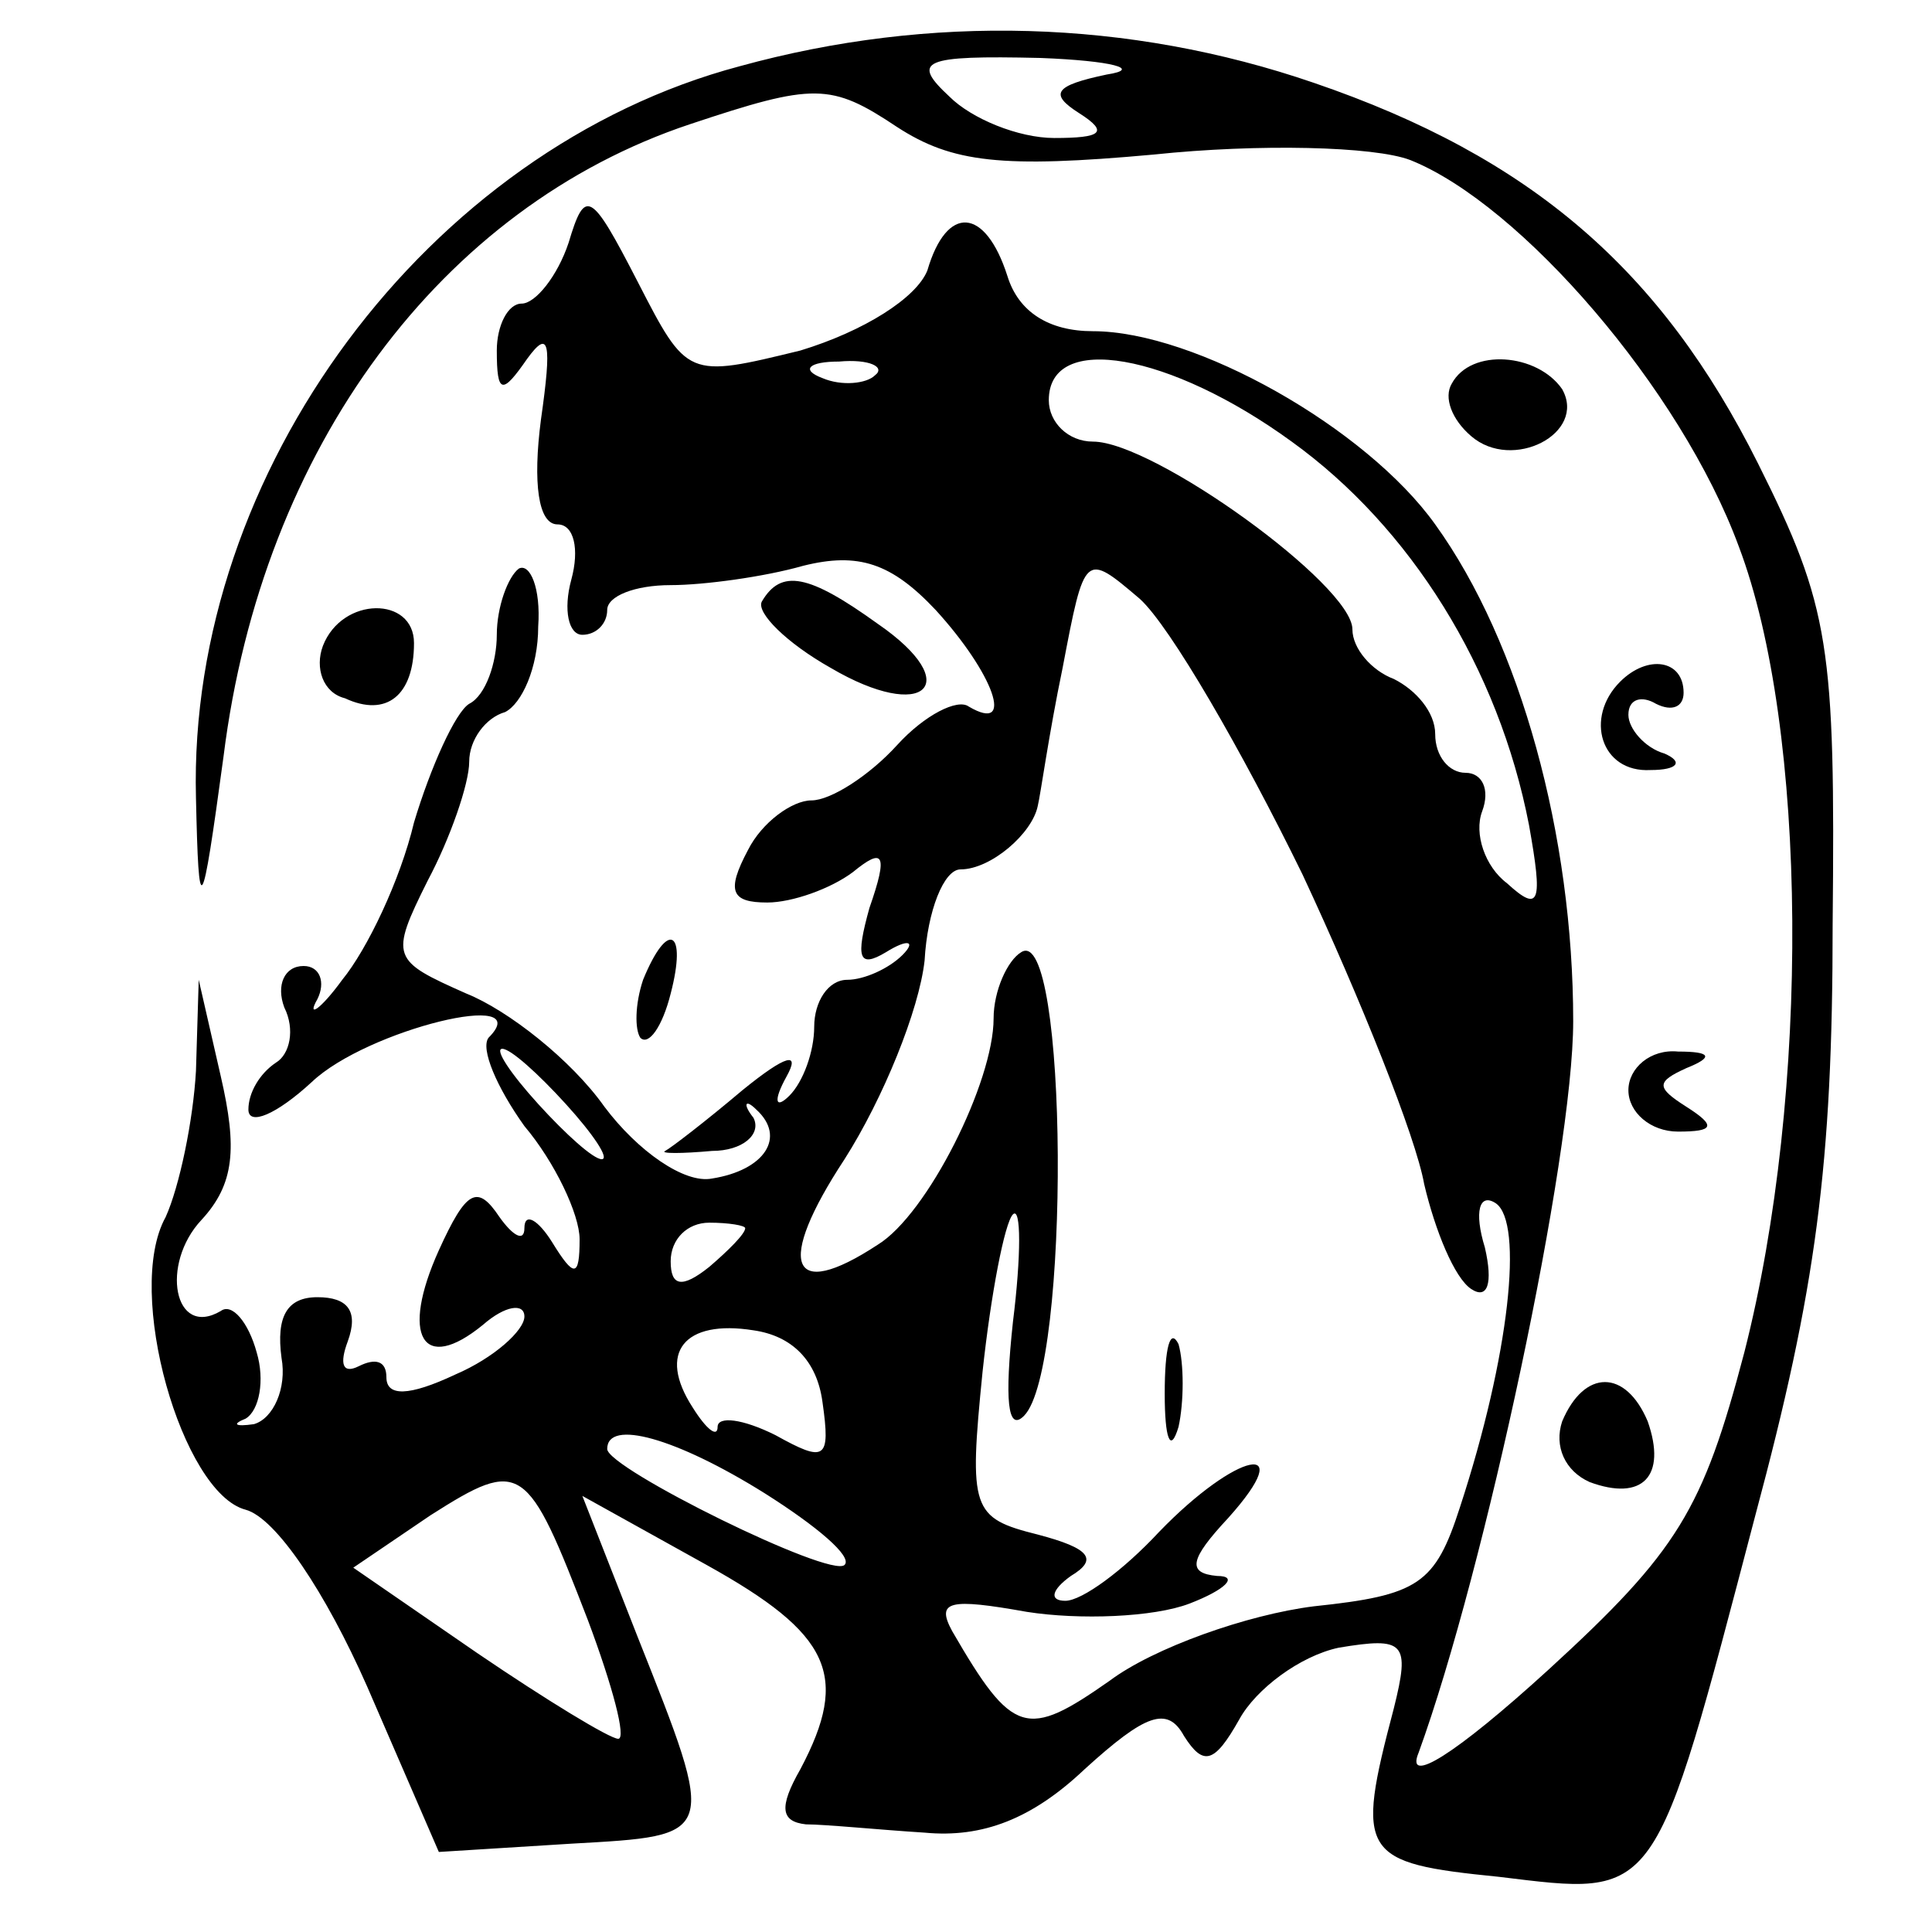 <svg version="1" xmlns="http://www.w3.org/2000/svg" width="93.333" height="93.333" viewBox="0 0 70 70"><path d="M26.8 2.4c-11.3 3-20 14.7-19.7 26.5.1 4.5.2 4.4 1-1.5C9.5 16.2 16 7.5 25 4.5c4.5-1.5 5.1-1.5 7.5.1 2 1.3 3.8 1.5 9.3 1 3.8-.4 8-.3 9.3.2 4 1.6 9.8 8.3 11.9 14 2.5 6.6 2.6 19.8.2 29.2-1.5 5.7-2.4 7.2-7.1 11.5-3.4 3.1-5.2 4.2-4.7 3C53.8 56.9 57 41.9 57 37c0-6.7-1.9-13.7-5-18-2.5-3.5-8.7-7-12.4-7-1.6 0-2.7-.7-3.1-2-.8-2.5-2.2-2.6-2.9-.2-.4 1-2.3 2.2-4.6 2.9-4.1 1-4.1 1-5.9-2.5-1.7-3.3-1.9-3.4-2.5-1.4-.4 1.2-1.2 2.2-1.7 2.2s-.9.8-.9 1.7c0 1.6.2 1.6 1.1.3.8-1.1.9-.6.5 2.2-.3 2.3-.1 3.8.6 3.8.6 0 .8.9.5 2-.3 1.1-.1 2 .4 2s.9-.4.9-.9 1-.9 2.3-.9c1.2 0 3.4-.3 4.8-.7 2-.5 3.2-.1 4.8 1.6 2.1 2.3 2.9 4.5 1.2 3.5-.4-.3-1.6.3-2.6 1.4-1 1.1-2.4 2-3.1 2-.7 0-1.8.8-2.3 1.8-.8 1.5-.6 1.9.7 1.9.9 0 2.3-.5 3.1-1.1 1.1-.9 1.3-.7.6 1.3-.5 1.8-.4 2.2.6 1.6.8-.5 1.1-.4.6.1-.5.5-1.4.9-2 .9-.7 0-1.2.8-1.2 1.7 0 .9-.4 2-.9 2.5s-.6.2-.1-.7c.5-.9 0-.8-1.6.5-1.3 1.1-2.6 2.1-2.8 2.2-.2.1.6.1 1.7 0 1.1 0 1.8-.6 1.5-1.2-.4-.5-.3-.7.1-.3 1.1 1 .3 2.2-1.6 2.5-1 .2-2.7-1-3.9-2.6-1.2-1.7-3.5-3.5-5-4.1-2.7-1.2-2.8-1.3-1.4-4.1.8-1.5 1.5-3.5 1.5-4.3 0-.8.6-1.6 1.3-1.8.6-.3 1.2-1.6 1.2-3.1.1-1.4-.3-2.3-.7-2.1-.4.3-.8 1.4-.8 2.4s-.4 2.2-1 2.5c-.5.3-1.4 2.3-2 4.3-.5 2.1-1.7 4.6-2.6 5.7-.8 1.1-1.3 1.4-.9.7.3-.6.1-1.2-.5-1.2-.7 0-1 .7-.7 1.5.4.8.2 1.7-.3 2-.6.4-1 1.1-1 1.7 0 .6 1 .2 2.3-1 2-1.9 8.2-3.4 6.4-1.6-.3.4.3 1.8 1.3 3.2 1.1 1.3 2 3.2 2 4.1 0 1.4-.2 1.4-1 .1-.5-.8-1-1.1-1-.5 0 .5-.4.3-.9-.4-.8-1.2-1.2-1-2.2 1.2-1.4 3.1-.6 4.5 1.6 2.7.8-.7 1.5-.8 1.5-.3s-1.1 1.5-2.5 2.1c-1.7.8-2.5.8-2.5.1 0-.6-.4-.7-1-.4-.6.3-.7-.1-.4-.9.4-1.1 0-1.6-1.1-1.6s-1.5.7-1.3 2.2c.2 1.1-.3 2.2-1 2.4-.7.1-.8 0-.3-.2.5-.3.7-1.4.4-2.4-.3-1.1-.9-1.8-1.3-1.5-1.7 1-2.2-1.7-.7-3.3 1.2-1.3 1.3-2.6.7-5.2l-.8-3.5-.1 3.3C7 40.6 6.5 43 6 44.1c-1.5 2.7.6 10 2.9 10.6 1.1.3 2.9 3 4.4 6.4l2.6 6 4.8-.3c5.3-.3 5.3-.2 2.4-7.5l-2-5.1 4.5 2.5c4.5 2.5 5.2 4 3.4 7.4-.8 1.4-.7 1.9.2 2 .7 0 2.7.2 4.3.3 2.1.2 3.9-.5 5.8-2.3 2.2-2 3-2.3 3.6-1.2.7 1.1 1.1 1 2-.6.6-1.1 2.2-2.3 3.6-2.6 2.4-.4 2.6-.2 2 2.2-1.4 5.3-1.2 5.6 3.8 6.1 5.8.7 5.6 1 9.3-13.1 2.2-8.2 2.8-12.7 2.8-21.4.1-10.1-.1-11.5-2.7-16.7-3.5-7-8.2-11.1-16.1-13.8C40.9.7 33.7.5 26.8 2.4zm13.3.3c-1.9.4-2.1.7-1 1.4s.8.9-.9.9c-1.3 0-3-.7-3.8-1.5-1.4-1.3-1-1.5 3.3-1.4 2.6.1 3.7.4 2.4.6zm-8.4 10.9c-.3.3-1.2.4-1.9.1-.8-.3-.5-.6.6-.6 1.1-.1 1.7.2 1.3.5zM46.8 16c4.3 3.1 7.5 8.2 8.6 13.9.5 2.8.4 3.2-.8 2.1-.8-.6-1.2-1.8-.9-2.6.3-.8 0-1.4-.6-1.4s-1.1-.6-1.1-1.4c0-.8-.7-1.6-1.5-2-.8-.3-1.5-1.1-1.5-1.8 0-1.6-7.2-6.8-9.4-6.8-.9 0-1.6-.7-1.6-1.5 0-2.5 4.4-1.7 8.8 1.5zm.4 15.7c2.1 4.5 4.1 9.5 4.4 11.2.4 1.7 1.1 3.4 1.7 3.8.6.4.8-.2.5-1.5-.4-1.3-.2-2 .4-1.6 1 .7.5 5.5-1.3 11-.9 2.8-1.5 3.2-5.3 3.6-2.4.3-5.8 1.5-7.4 2.7-3 2.1-3.5 2-5.7-1.8-.6-1.1-.1-1.2 2.7-.7 1.9.3 4.6.2 5.9-.3 1.3-.5 1.8-1 1-1-1.1-.1-1-.6.4-2.1 2.6-2.9.3-2.4-2.5.5-1.3 1.4-2.8 2.5-3.4 2.5-.6 0-.5-.4.2-.9 1-.6.7-1-1.2-1.5-2.4-.6-2.5-.9-2-5.9.3-2.8.8-5.4 1.1-5.7.3-.3.3 1.5 0 3.9-.3 2.8-.2 4 .4 3.4 1.7-1.7 1.6-17.9-.1-16.8-.5.3-1 1.4-1 2.4 0 2.3-2.4 7.1-4.2 8.2-3.2 2.1-3.7.7-1.2-3.1 1.4-2.2 2.7-5.4 2.9-7.2.1-1.8.7-3.3 1.3-3.3 1.1 0 2.6-1.3 2.8-2.3.1-.4.4-2.6.9-5 .8-4.2.8-4.2 2.8-2.5 1.1 1 3.7 5.5 5.9 10zM20.5 40c1 1.1 1.6 2 1.3 2-.3 0-1.3-.9-2.3-2-1-1.1-1.6-2-1.3-2 .3 0 1.3.9 2.3 2zm6.5 4.5c0 .2-.6.8-1.3 1.4-1 .8-1.4.7-1.4-.2 0-.8.6-1.4 1.4-1.4.7 0 1.3.1 1.3.2zm2.8 6.3c.3 2.1.1 2.2-1.7 1.2-1.2-.6-2.1-.7-2.1-.3 0 .4-.4.1-.9-.7-1.3-2-.3-3.2 2.2-2.8 1.4.2 2.3 1.1 2.5 2.6zm-2.1 3.3c1.9 1.2 3.2 2.3 2.9 2.6-.5.5-8.6-3.5-8.6-4.2 0-1.1 2.5-.4 5.7 1.6zm-6.4 4.6c.9 2.4 1.4 4.3 1.1 4.3-.3 0-2.6-1.4-5.1-3.1l-4.5-3.1 2.8-1.9c3.3-2.1 3.5-1.9 5.7 3.8z"/><path d="M42.2 50.5c0 1.6.2 2.2.5 1.2.2-.9.2-2.3 0-3-.3-.6-.5.1-.5 1.8zM52.6 13.9c-.3.5 0 1.3.7 1.9 1.5 1.3 4.2-.1 3.3-1.7-.9-1.3-3.3-1.5-4-.2zM27.6 21.8c-.2.4.9 1.5 2.5 2.4 3.4 2 4.9.6 1.7-1.6-2.5-1.8-3.5-2-4.2-.8zM11.7 23.4c-.3.8 0 1.7.8 1.9 1.5.7 2.5-.1 2.5-2 0-1.7-2.6-1.7-3.3.1zM58.7 24.7c-1.3 1.3-.7 3.3 1.1 3.2 1 0 1.2-.3.5-.6-.7-.2-1.3-.9-1.3-1.4 0-.6.5-.7 1-.4.6.3 1 .1 1-.4 0-1.2-1.3-1.4-2.3-.4zM23.3 35.5c-.3.9-.3 1.8-.1 2.1.3.3.8-.4 1.1-1.6.6-2.3-.1-2.7-1-.5zM59 39.5c0 .8.8 1.5 1.8 1.5 1.3 0 1.4-.2.3-.9-1.1-.7-1.1-.9 0-1.4 1-.4.9-.6-.3-.6-1-.1-1.8.6-1.8 1.4zM56.6 51.5c-.3.9.1 1.8 1 2.2 1.9.7 2.8-.2 2.1-2.2-.8-1.9-2.3-1.9-3.1 0z"/></svg>